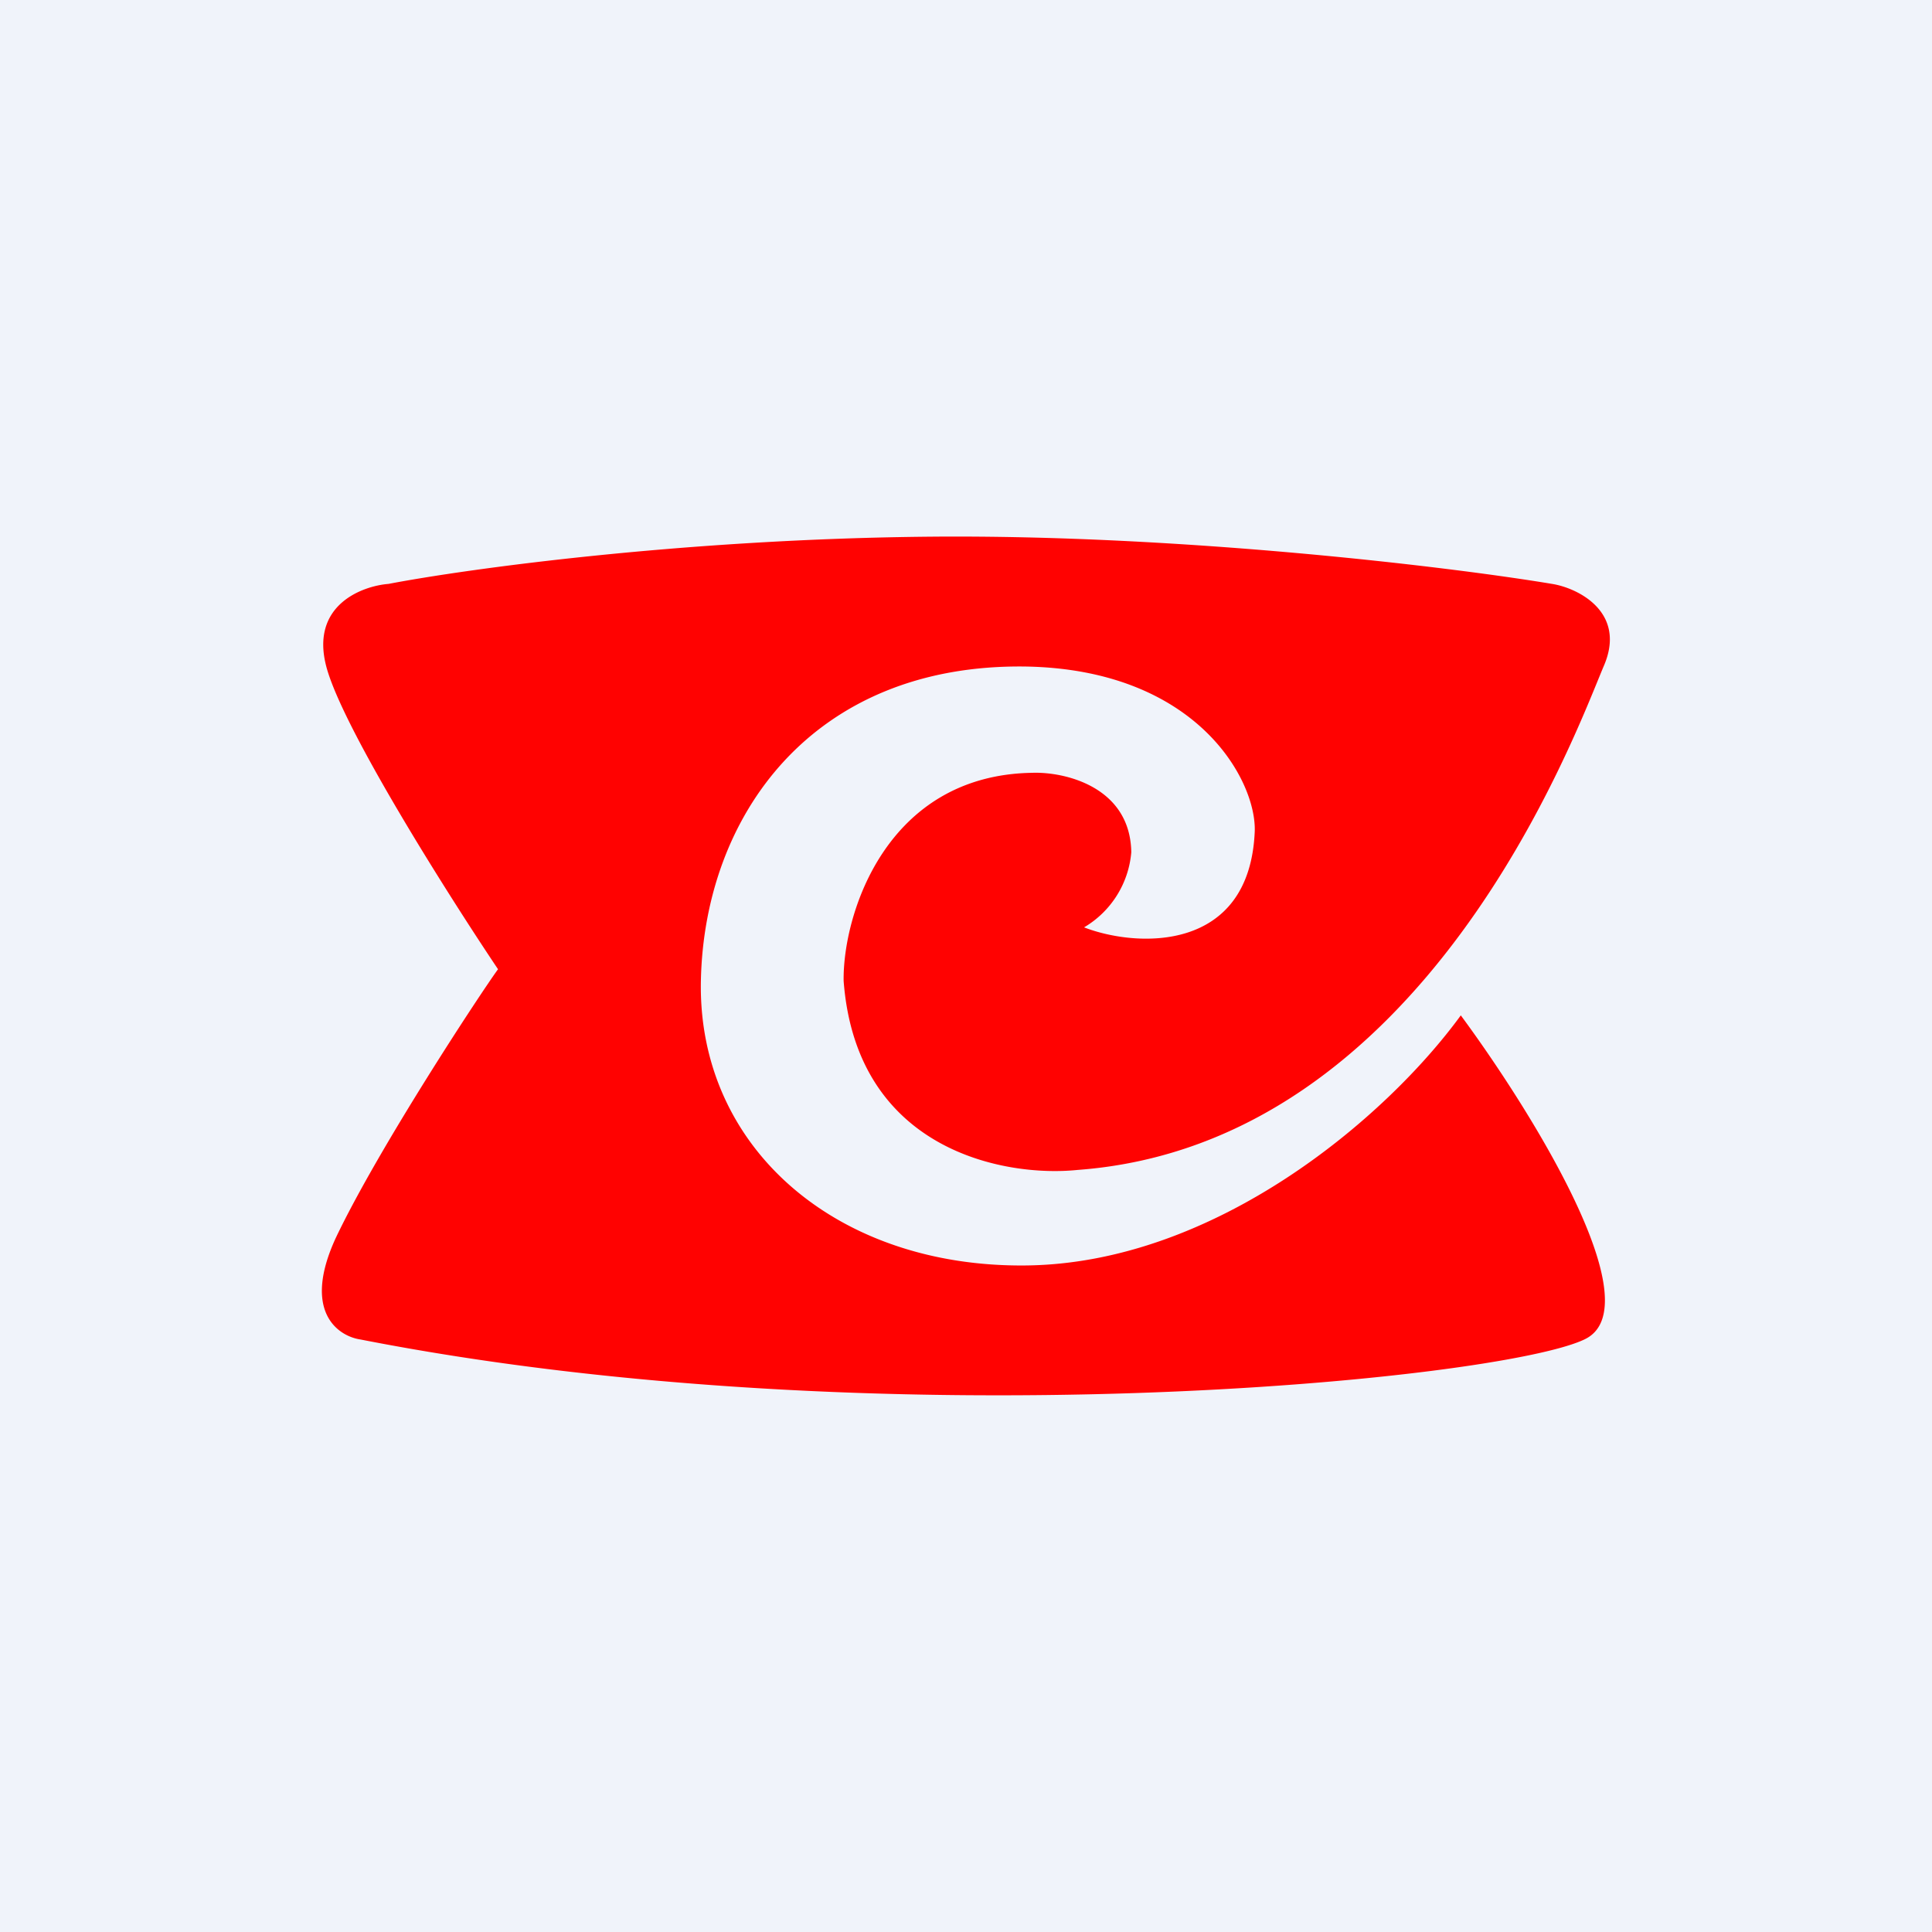<!-- by TradingView --><svg width="18" height="18" viewBox="0 0 18 18" xmlns="http://www.w3.org/2000/svg"><path fill="#F0F3FA" d="M0 0h18v18H0z"/><path d="M14.76 12.48c.65-.3-.5-2.14-1.15-3.02-.7.96-2.29 2.31-4.05 2.33-1.77.02-3.06-1.1-3.03-2.65.03-1.54 1.04-2.96 3.03-2.93 1.6.03 2.15 1.07 2.13 1.54-.05 1.13-1.1 1.08-1.59.89a.9.9 0 0 0 .44-.7c-.01-.61-.62-.75-.92-.74-1.37.02-1.77 1.33-1.76 1.94.12 1.58 1.5 1.83 2.18 1.76 3.24-.24 4.63-4.05 4.9-4.69.22-.5-.23-.73-.48-.77C13.5 5.28 11 4.98 8.68 5c-2.3.02-4.33.3-5.06.44-.25.02-.73.2-.58.77.15.57 1.13 2.12 1.6 2.82-.16.22-1.11 1.66-1.51 2.5-.32.69.02.92.23.95 4.85.95 10.6.38 11.4 0Z" fill="#FF0201"/></svg>